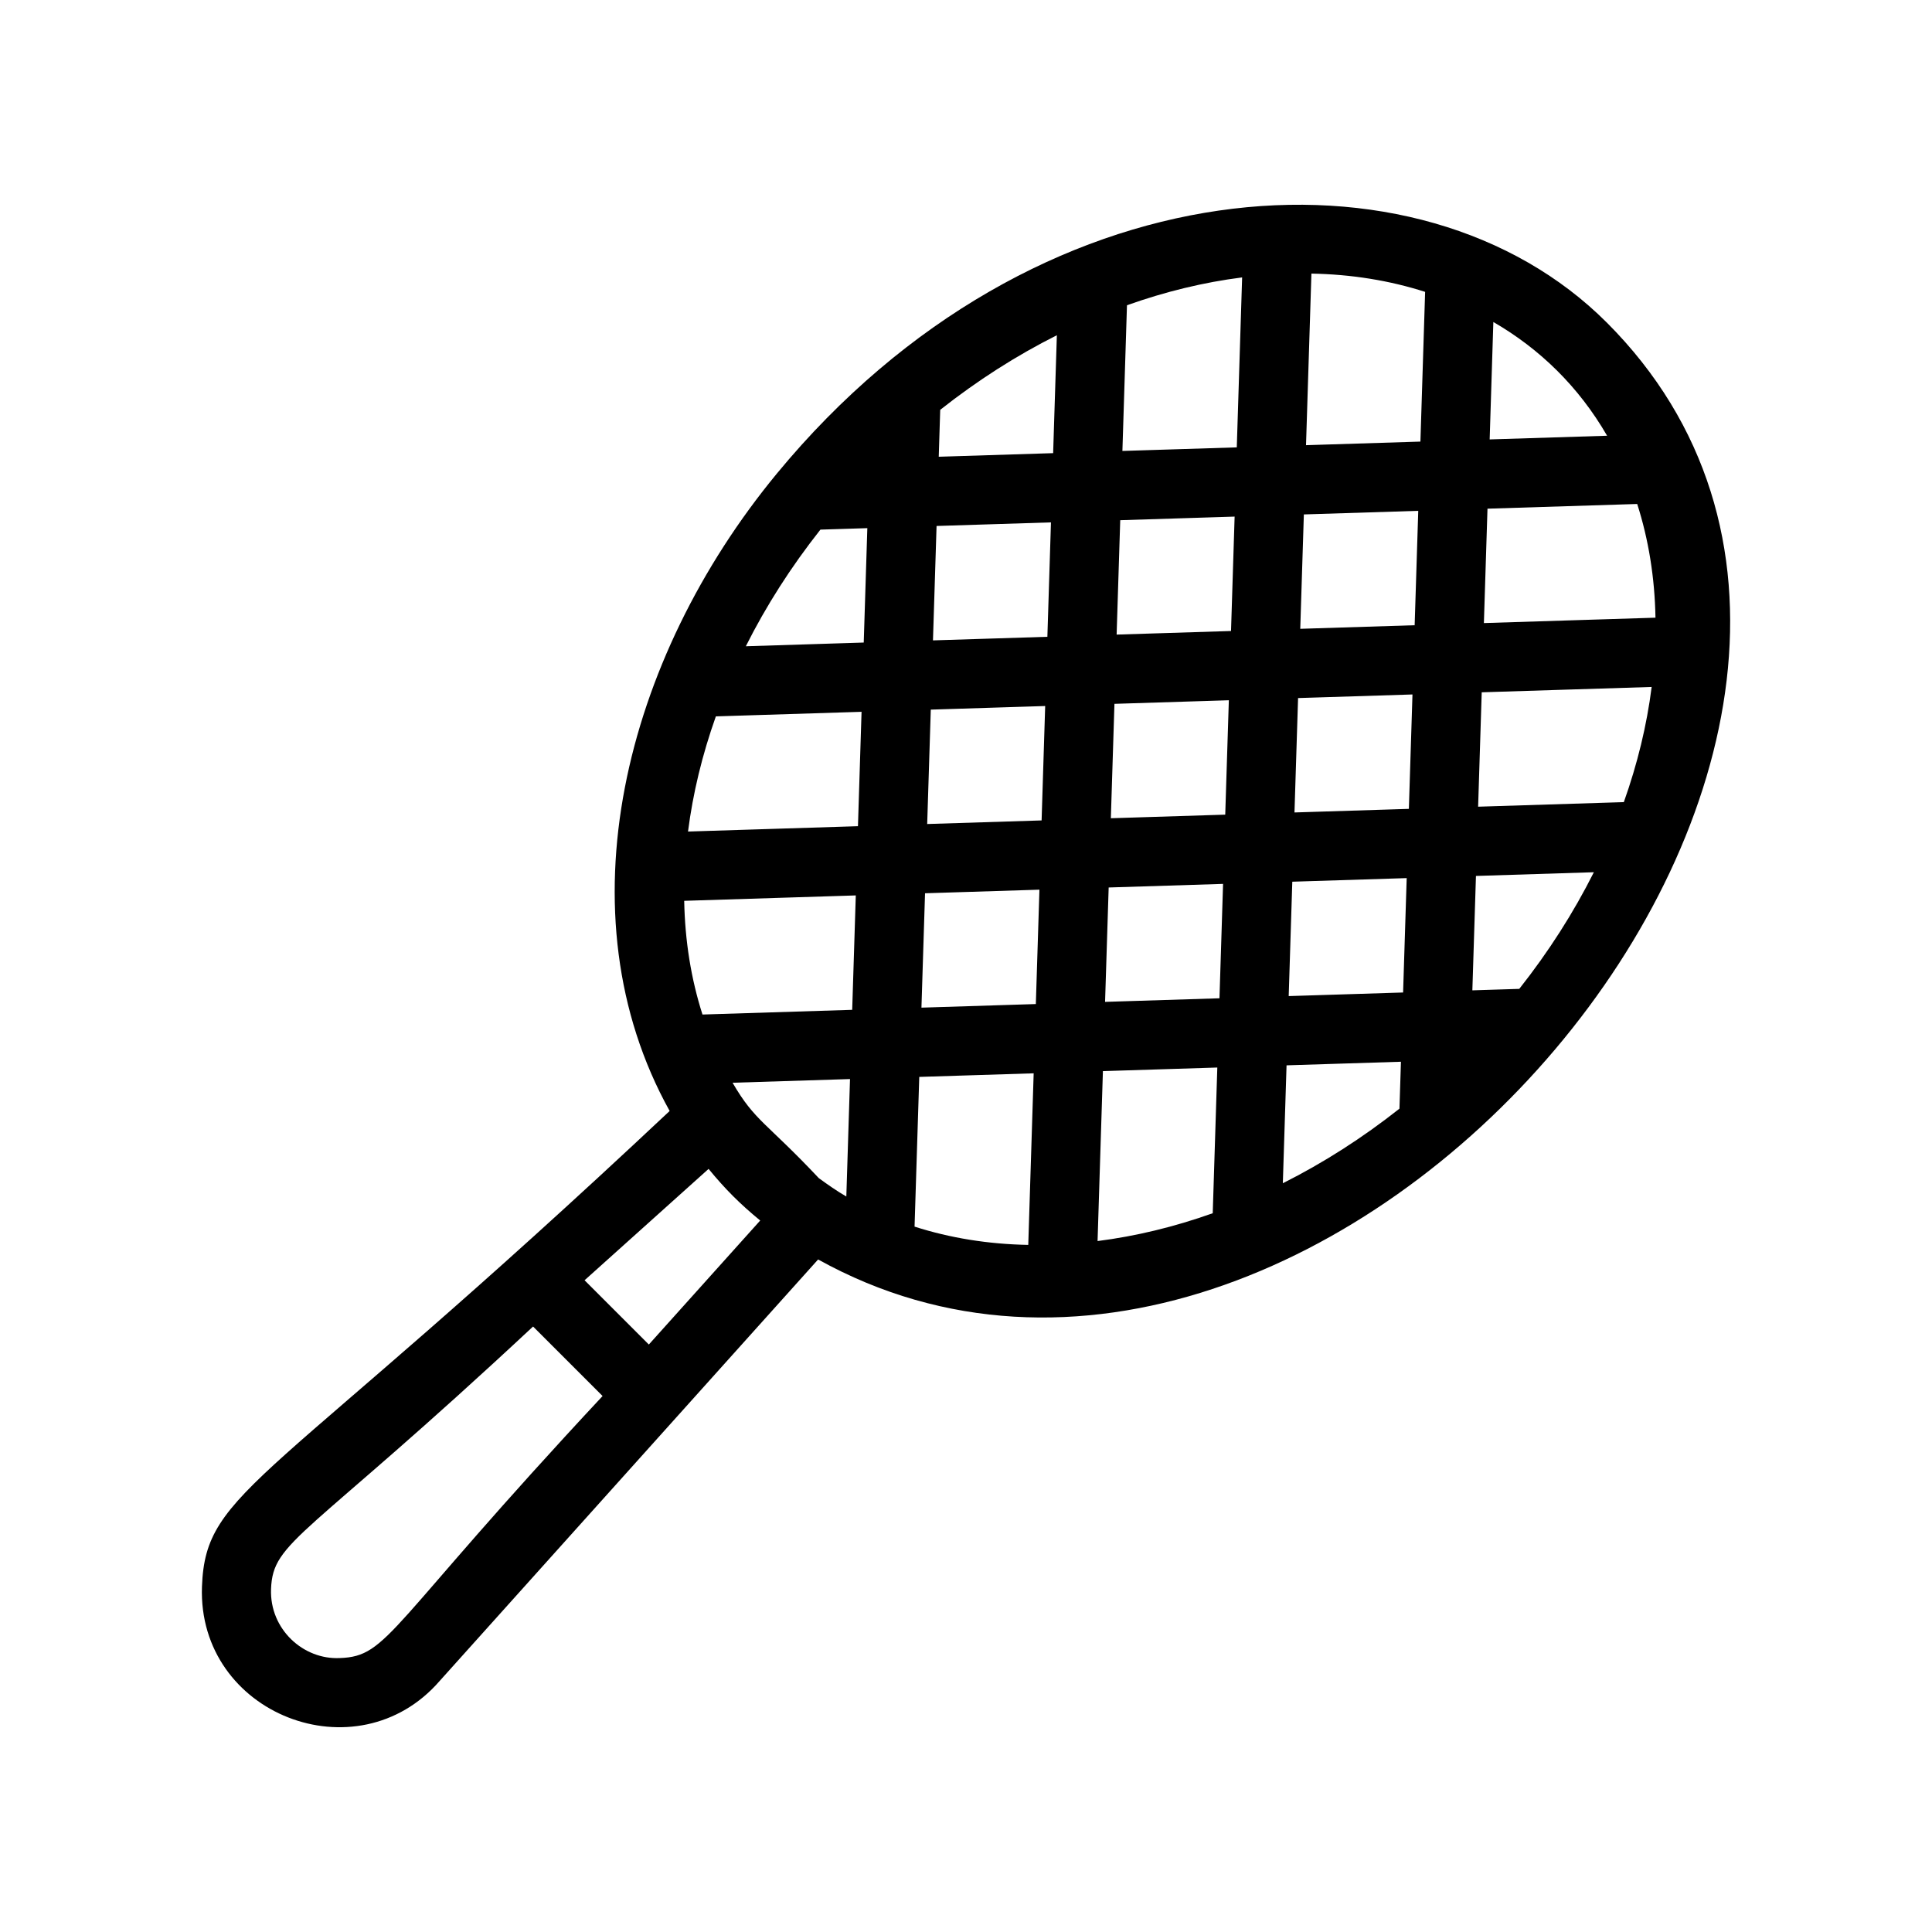 <?xml version="1.0" encoding="UTF-8"?>
<!-- Uploaded to: ICON Repo, www.iconrepo.com, Generator: ICON Repo Mixer Tools -->
<svg fill="#000000" width="800px" height="800px" version="1.1" viewBox="144 144 512 512" xmlns="http://www.w3.org/2000/svg">
 <path d="m569.78 229.45c-49.473-49.473-151.47-42.906-219.91 40.059-40.477 49.062-57.473 116.61-28.406 168.91-106.71 100.28-123 99.871-123.94 126.07-1.199 33.793 41.102 50.266 63.016 24.953l100.27-111.67c134.23 74.535 317-140.3 208.97-248.33zm-335.69 353.95c-9.707 0.496-18.645-7.633-18.262-18.258 0.457-12.977 8.945-13.141 69.441-69.602l18.422 18.422c-57.113 61.191-56.625 68.98-69.602 69.438zm81.859-83.086-17.031-17.031 32.863-29.512c4.422 5.379 8.293 9.254 13.68 13.68zm52.336-39.227c-2.559-1.48-4.941-3.16-7.297-4.871-13.941-14.824-16.922-15.047-22.848-25.277l31.121-0.977zm1.555-49.473-39.676 1.246c-3.019-9.434-4.644-19.52-4.844-30.133 0.953-0.031 48.492-1.523 45.473-1.43zm1.527-48.664c-0.926 0.027-47.789 1.504-45.035 1.418 1.289-10.129 3.758-20.34 7.379-30.52l38.609-1.211zm1.531-48.668-31.246 0.984c5.379-10.727 11.996-21.07 19.766-30.91 0.922-0.027 13.355-0.418 12.434-0.391zm43.605 159.63c-10.613-0.195-20.703-1.82-30.137-4.844l1.246-39.676 30.32-0.953c-0.031 0.926-1.527 48.488-1.43 45.473zm2.004-63.828-30.316 0.953 0.953-30.312 30.316-0.953zm1.527-48.664-30.32 0.953c0.031-0.941 1.016-32.281 0.953-30.316 0.941-0.031 32.281-1.016 30.316-0.953zm1.531-48.664c-1.359 0.043-32.285 1.016-30.32 0.953 0.047-1.508 1.008-31.953 0.953-30.32l30.316-0.953zm1.527-48.668-30.316 0.953c0.027-0.922 0.418-13.355 0.391-12.434 9.84-7.769 20.184-14.383 30.91-19.766zm42.293 201.43c-10.176 3.621-20.387 6.09-30.52 7.375 0.027-0.922 1.512-48.039 1.418-45.035l30.316-0.953zm2.219-70.727-0.434 13.762-30.316 0.953 0.953-30.312 30.316-0.953zm1.098-34.902-30.316 0.953 0.953-30.316 30.316-0.953c-0.031 0.941-1.016 32.281-0.953 30.316zm1.988-63.195-0.457 14.527-30.316 0.953 0.953-30.316c1.633-0.051 32.234-1.012 30.316-0.953zm1.82-58.008-0.75 23.871c-0.941 0.031-32.281 1.012-30.312 0.949l1.211-38.613c10.176-3.621 20.387-6.094 30.516-7.375zm42.359 199.12c-9.836 7.773-20.18 14.383-30.906 19.766l0.984-31.246 30.316-0.953c-0.031 0.922-0.422 13.355-0.395 12.434zm0.965-30.785-30.316 0.953 0.52-16.551 0.434-13.762 30.316-0.953zm1.531-48.664-30.316 0.953c0.031-0.941 1.016-32.281 0.953-30.316l30.316-0.953c-0.027 0.941-1.016 32.285-0.953 30.316zm1.531-48.668-30.316 0.953 0.52-16.551 0.434-13.762 30.316-0.953zm1.527-48.664-30.316 0.953 1.43-45.473c10.609 0.195 20.699 1.82 30.133 4.844zm19.328-31.695c12.293 7.117 22.59 17.098 30.145 30.145l-31.121 0.977zm6.871 176.73c-0.922 0.027-13.355 0.422-12.434 0.391l0.953-30.316 31.246-0.984c-5.383 10.727-11.992 21.074-19.766 30.91zm27.707-49.488-38.613 1.211 0.953-30.316 21.75-0.684 23.285-0.73c-1.285 10.137-3.754 20.348-7.375 30.52zm-8.355-48.355-28.73 0.902 0.953-30.312 39.676-1.246c3.023 9.434 4.648 19.52 4.844 30.133z"/>
</svg>